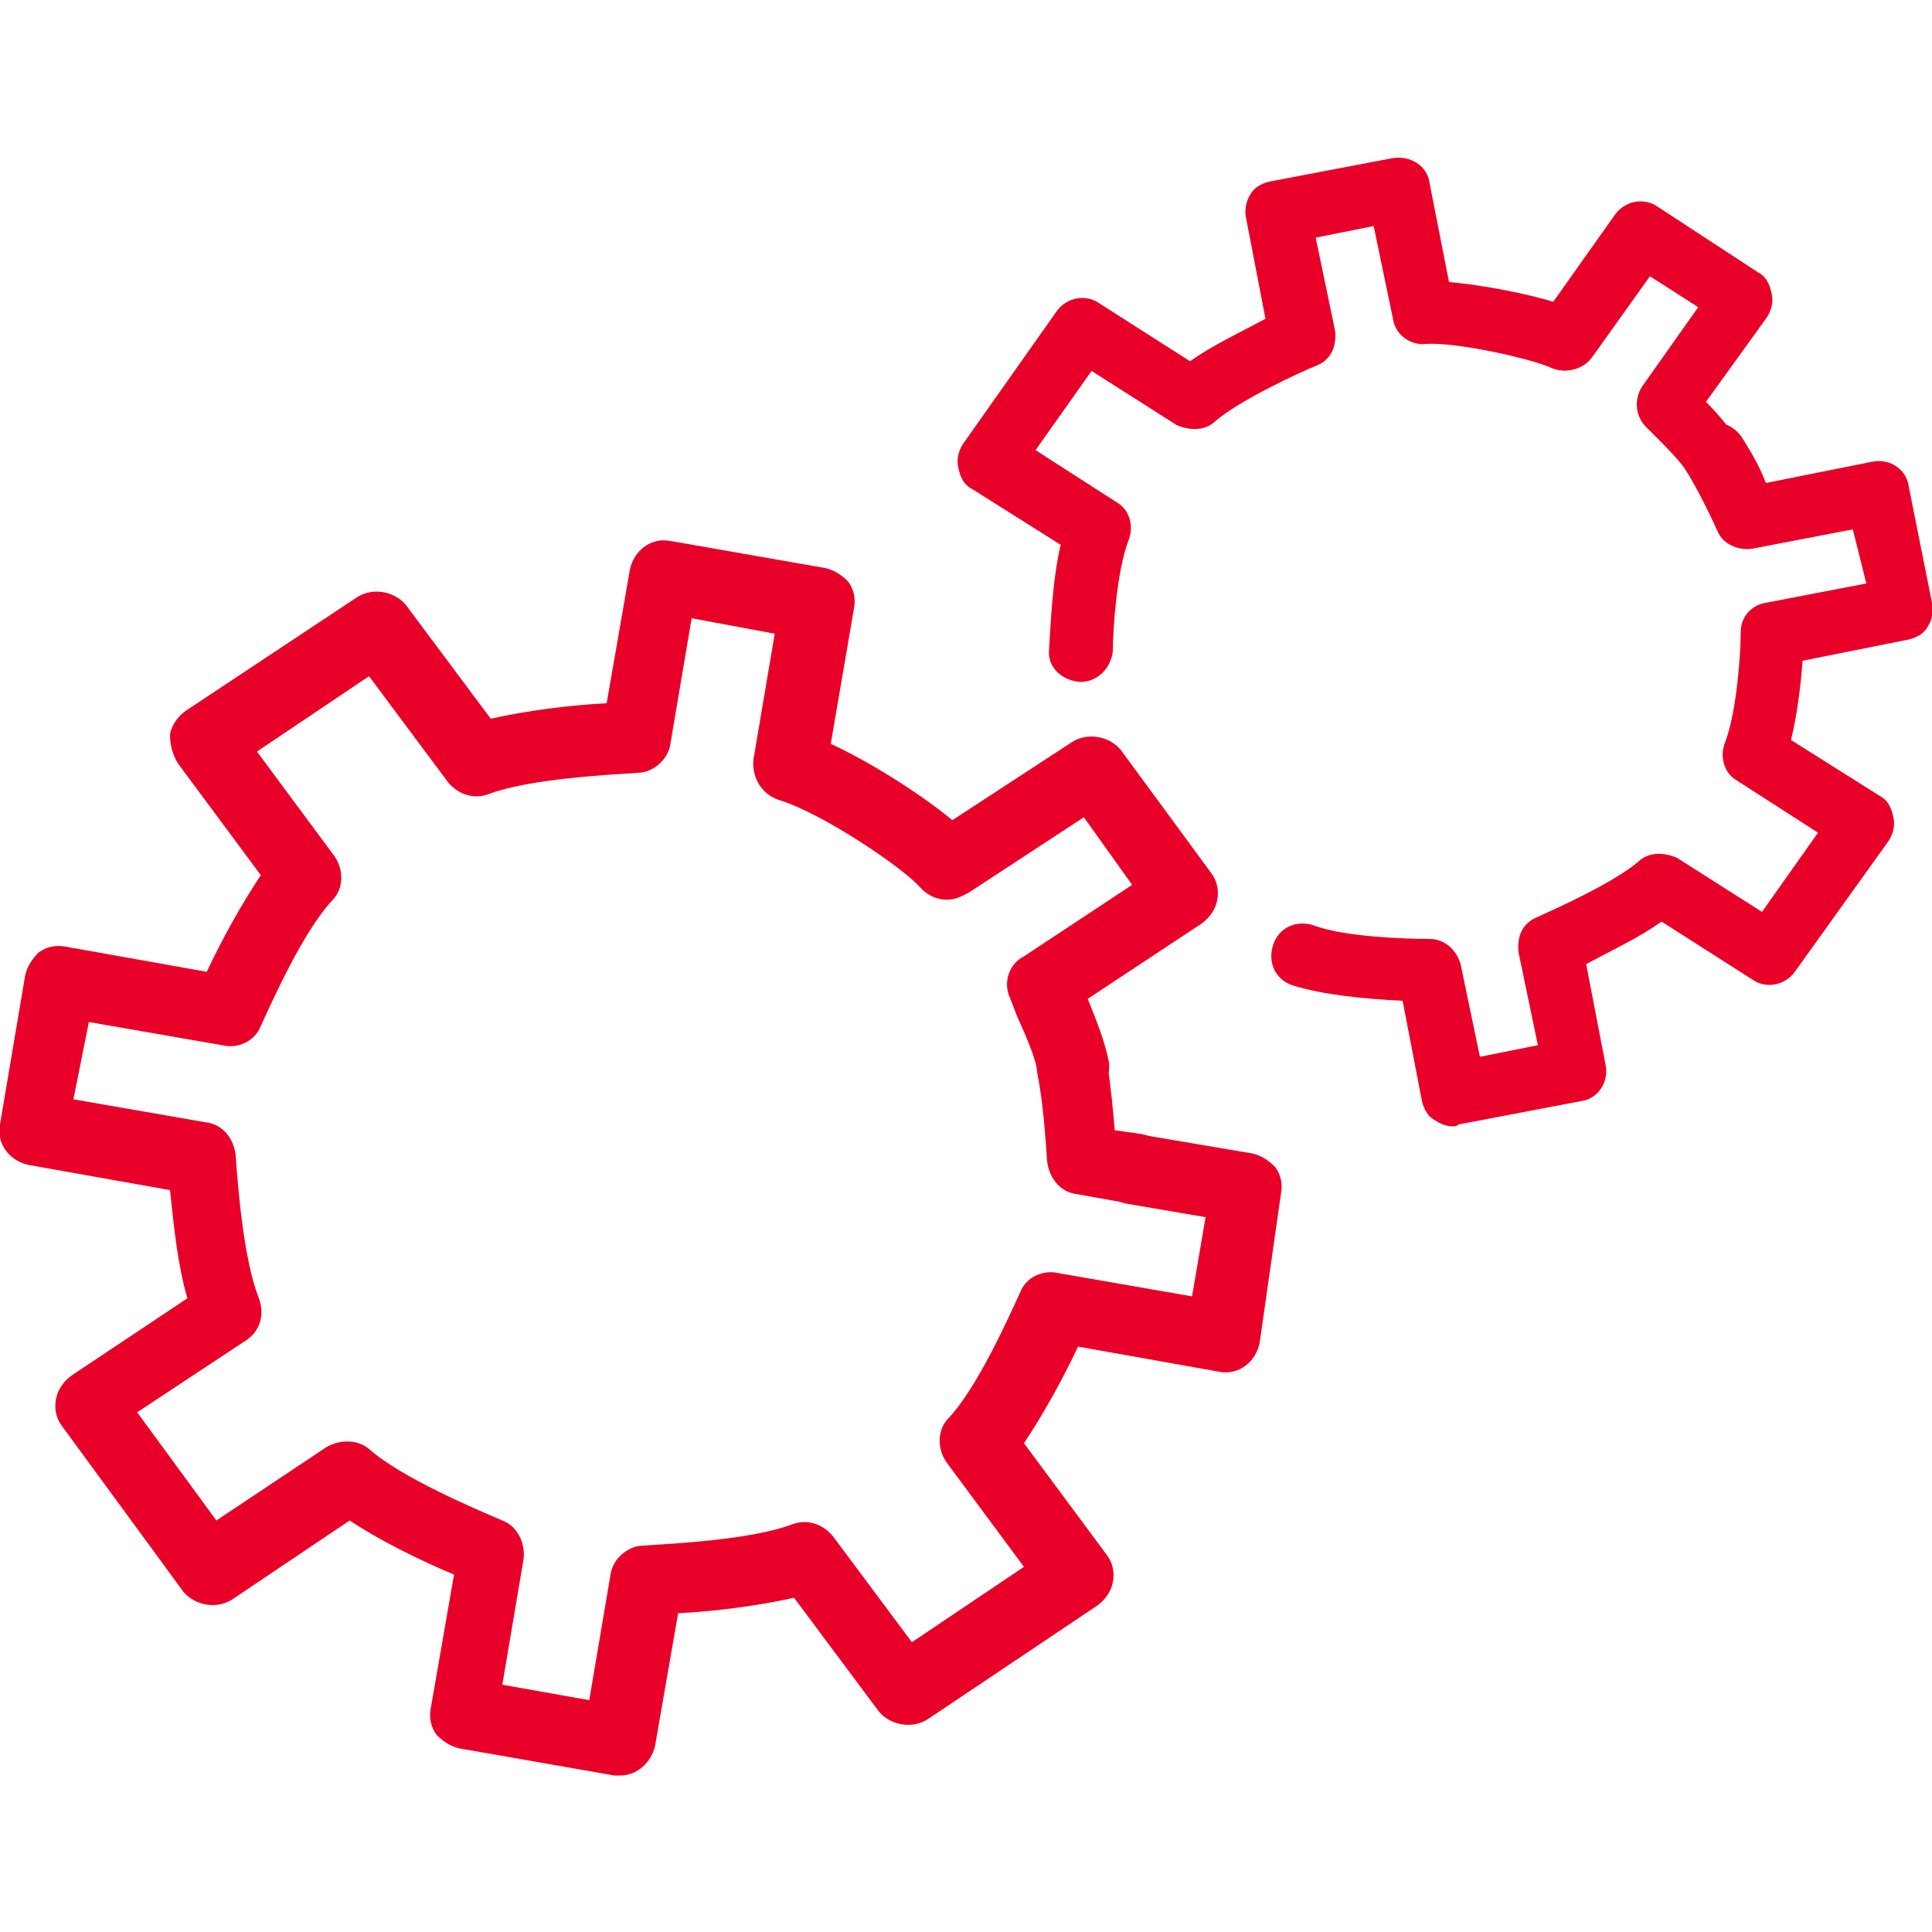 <?xml version="1.0" encoding="utf-8"?>
<!-- Generator: Adobe Illustrator 22.0.1, SVG Export Plug-In . SVG Version: 6.00 Build 0)  -->
<svg version="1.1" id="Layer_1" xmlns="http://www.w3.org/2000/svg" xmlns:xlink="http://www.w3.org/1999/xlink" x="0px" y="0px"
	 viewBox="0 0 100 100" style="enable-background:new 0 0 100 100;" xml:space="preserve">
<style type="text/css">
	.st0{fill:#E90029;}
</style>
<g>
	<path class="st0" d="M75.2,58.3c-0.3,0-0.6-0.1-0.9-0.3c-0.4-0.2-0.6-0.6-0.7-1l-1-5.2c-2-0.1-4.1-0.3-5.7-0.8
		c-0.9-0.3-1.3-1.2-1-2.1s1.2-1.3,2.1-1c1.6,0.6,4.8,0.7,6,0.7c0.8,0,1.4,0.6,1.6,1.3l1,4.8l3-0.6l-1-4.8c-0.1-0.8,0.2-1.5,0.9-1.8
		c1.1-0.5,4-1.8,5.3-2.9c0.5-0.5,1.3-0.5,2-0.2l4.4,2.8l2.9-4.1l-4.2-2.7c-0.7-0.4-0.9-1.3-0.6-2c0.6-1.6,0.8-4.6,0.8-5.7
		c0-0.8,0.6-1.4,1.3-1.5l5.2-1l-0.7-2.8l-5.2,1c-0.7,0.1-1.5-0.2-1.8-0.9c-0.4-0.9-1-2.1-1.6-3.1c-0.5-0.8-0.2-1.8,0.6-2.3
		c0.8-0.5,1.8-0.2,2.3,0.6c0.5,0.8,0.9,1.5,1.2,2.3l5.5-1.1c0.9-0.2,1.8,0.4,1.9,1.3l1.2,6c0.1,0.4,0,0.9-0.2,1.2
		c-0.2,0.4-0.6,0.6-1,0.7l-5.5,1.1c-0.1,1.4-0.3,2.9-0.6,4.1l4.6,2.9c0.4,0.2,0.6,0.6,0.7,1.1c0.1,0.4,0,0.9-0.3,1.3l-4.8,6.7
		c-0.5,0.7-1.5,0.9-2.2,0.4l-4.7-3c-1.1,0.8-2.6,1.5-3.9,2.2l1,5.2c0.2,0.9-0.4,1.8-1.3,1.9l-6.3,1.2C75.4,58.3,75.3,58.3,75.2,58.3
		z"/>
	<path class="st0" d="M55.9,35.3C55.9,35.3,55.8,35.3,55.9,35.3c-1-0.1-1.7-0.8-1.6-1.7c0.1-1.7,0.2-3.7,0.6-5.4l-4.6-2.9
		c-0.4-0.2-0.6-0.6-0.7-1.1c-0.1-0.4,0-0.9,0.3-1.3l4.8-6.8c0.5-0.7,1.5-0.9,2.2-0.4l4.7,3c1.1-0.8,2.6-1.5,3.9-2.2l-1-5.2
		c-0.1-0.4,0-0.9,0.2-1.2c0.2-0.4,0.6-0.6,1-0.7l6.3-1.2C73,8,73.9,8.6,74,9.5l1,5.1c2.3,0.2,5.5,0.9,6.7,1.5
		c0.8,0.4,1.1,1.4,0.7,2.2S81,19.4,80.2,19c-0.9-0.4-4.7-1.3-6.4-1.2c-0.8,0.1-1.6-0.5-1.7-1.3l-1-4.8l-3,0.6l1,4.8
		c0.1,0.8-0.2,1.5-0.9,1.8c-1,0.4-4,1.8-5.3,2.9c-0.5,0.5-1.3,0.5-2,0.2l-4.4-2.8l-2.9,4.1l4.2,2.7c0.7,0.4,0.9,1.3,0.6,2
		c-0.6,1.6-0.8,4.6-0.8,5.7C57.5,34.6,56.8,35.3,55.9,35.3z"/>
	<g>
		<g>
			<path class="st0" d="M88.7,25.2c-0.6,0-1.1-0.3-1.4-0.8c-0.3-0.5-1.1-1.3-1.6-1.8c-0.2-0.2-0.3-0.3-0.5-0.5
				c-0.6-0.6-0.6-1.5-0.2-2.1l2.9-4.1l-2.5-1.6l-3,4.2c-0.5,0.7-1.6,0.9-2.3,0.4s-0.9-1.6-0.4-2.3l3.9-5.5c0.5-0.7,1.5-0.9,2.2-0.4
				l5.2,3.4c0.4,0.2,0.6,0.6,0.7,1.1c0.1,0.4,0,0.9-0.3,1.3l-3.1,4.3c0.6,0.6,1.2,1.3,1.6,2c0.4,0.8,0.2,1.8-0.6,2.2
				C89.2,25.1,89,25.2,88.7,25.2z"/>
		</g>
	</g>
</g>
<g>
	<path class="st0" d="M58.8,62.3c-0.1,0-0.2,0-0.3,0l-2.8-0.5c-0.8-0.1-1.4-0.8-1.5-1.7c-0.1-1.3-0.2-3-0.5-4.5
		c-0.2-1,0.5-1.9,1.5-2.1c1-0.2,1.9,0.5,2.1,1.5c0.2,1.2,0.3,2.4,0.4,3.5l1.4,0.2c1,0.2,1.7,1.1,1.5,2.1
		C60.6,61.7,59.8,62.3,58.8,62.3z"/>
	<path class="st0" d="M32.1,91.9c-0.1,0-0.2,0-0.3,0l-8-1.4c-0.5-0.1-0.9-0.4-1.2-0.7c-0.3-0.4-0.4-0.9-0.3-1.4l1.2-6.9
		c-1.9-0.8-3.9-1.8-5.4-2.8L12,82.8c-0.8,0.5-1.9,0.3-2.5-0.4l-6.3-8.6c-0.3-0.4-0.4-0.9-0.3-1.4c0.1-0.5,0.4-0.9,0.8-1.2l6-4
		c-0.5-1.7-0.7-3.7-0.9-5.6l-7.3-1.3c-1-0.2-1.7-1.1-1.5-2.1l1.3-7.7C1.4,50,1.7,49.6,2,49.3C2.4,49,2.9,48.9,3.4,49l7.3,1.3
		c0.8-1.7,1.8-3.5,2.8-5l-4.3-5.8c-0.3-0.5-0.4-1-0.4-1.5c0.1-0.5,0.4-0.9,0.8-1.2l8.9-5.9c0.8-0.5,1.9-0.3,2.5,0.4l4.4,5.9
		c1.8-0.4,4-0.7,6-0.8l1.2-6.9c0.2-1,1.1-1.7,2.1-1.5l8,1.4c0.5,0.1,0.9,0.4,1.2,0.7c0.3,0.4,0.4,0.9,0.3,1.4l-1.2,7
		c2.8,1.3,6.3,3.7,7.4,5c0.7,0.8,0.6,1.9-0.2,2.6c-0.8,0.7-1.9,0.6-2.6-0.2c-0.9-1-5-3.8-7.3-4.5c-0.9-0.3-1.4-1.2-1.3-2.1l1.1-6.5
		L35.8,32l-1.1,6.5C34.6,39.3,33.8,40,33,40c-1.4,0.1-5.6,0.3-7.7,1.1c-0.8,0.3-1.6,0-2.1-0.6L19.1,35l-5.8,3.9l4,5.4
		c0.5,0.7,0.5,1.7-0.1,2.3c-1.5,1.6-3.1,5.2-3.7,6.5c-0.3,0.8-1.2,1.2-2,1l-6.9-1.2l-0.8,4l6.9,1.2c0.8,0.1,1.4,0.8,1.5,1.7
		c0.1,1.5,0.4,5.4,1.2,7.4c0.3,0.8,0.1,1.7-0.7,2.2l-5.6,3.7l4.1,5.6l5.7-3.8c0.7-0.4,1.6-0.4,2.2,0.1c1.7,1.5,5.5,3.1,6.9,3.7
		c0.8,0.3,1.2,1.2,1.1,2L26,87.2l4.5,0.8l1.1-6.5c0.1-0.8,0.9-1.5,1.7-1.5c1.5-0.1,5.6-0.3,7.7-1.1c0.8-0.3,1.6,0,2.1,0.6l4.1,5.5
		l5.8-3.9l-4-5.4c-0.5-0.7-0.5-1.7,0.1-2.3c1.5-1.6,3.1-5.2,3.7-6.5c0.3-0.8,1.2-1.2,2-1l6.9,1.2l0.7-4.1l-4.1-0.7
		c-1-0.2-1.7-1.1-1.5-2.1c0.2-1,1.1-1.7,2.1-1.5l5.9,1c0.5,0.1,0.9,0.4,1.2,0.7c0.3,0.4,0.4,0.9,0.3,1.4l-1.1,7.7
		c-0.2,1-1.1,1.7-2.1,1.5l-7.3-1.3c-0.8,1.7-1.8,3.5-2.8,5l4.3,5.8c0.3,0.4,0.4,0.9,0.3,1.4c-0.1,0.5-0.4,0.9-0.8,1.2L48,89
		c-0.8,0.5-1.9,0.3-2.5-0.4l-4.4-5.9c-1.8,0.4-4,0.7-6,0.8l-1.2,6.9C33.7,91.2,33,91.9,32.1,91.9z"/>
	<path class="st0" d="M55.5,57.1c-0.9,0-1.7-0.7-1.8-1.6c-0.1-0.8-0.7-2.1-1.1-3c-0.1-0.3-0.2-0.5-0.3-0.8c-0.4-0.8-0.1-1.8,0.7-2.2
		l5.6-3.7l-2.5-3.5l-5.8,3.8c-0.8,0.6-2,0.3-2.5-0.5c-0.5-0.8-0.3-2,0.5-2.5l7.2-4.7c0.8-0.5,1.9-0.3,2.5,0.4l4.7,6.4
		c0.3,0.4,0.4,0.9,0.3,1.4c-0.1,0.5-0.4,0.9-0.8,1.2l-5.9,3.9c0.4,1,0.9,2.2,1.1,3.3c0.1,1-0.5,1.9-1.5,2.1
		C55.7,57.1,55.6,57.1,55.5,57.1z"/>
</g>
</svg>
